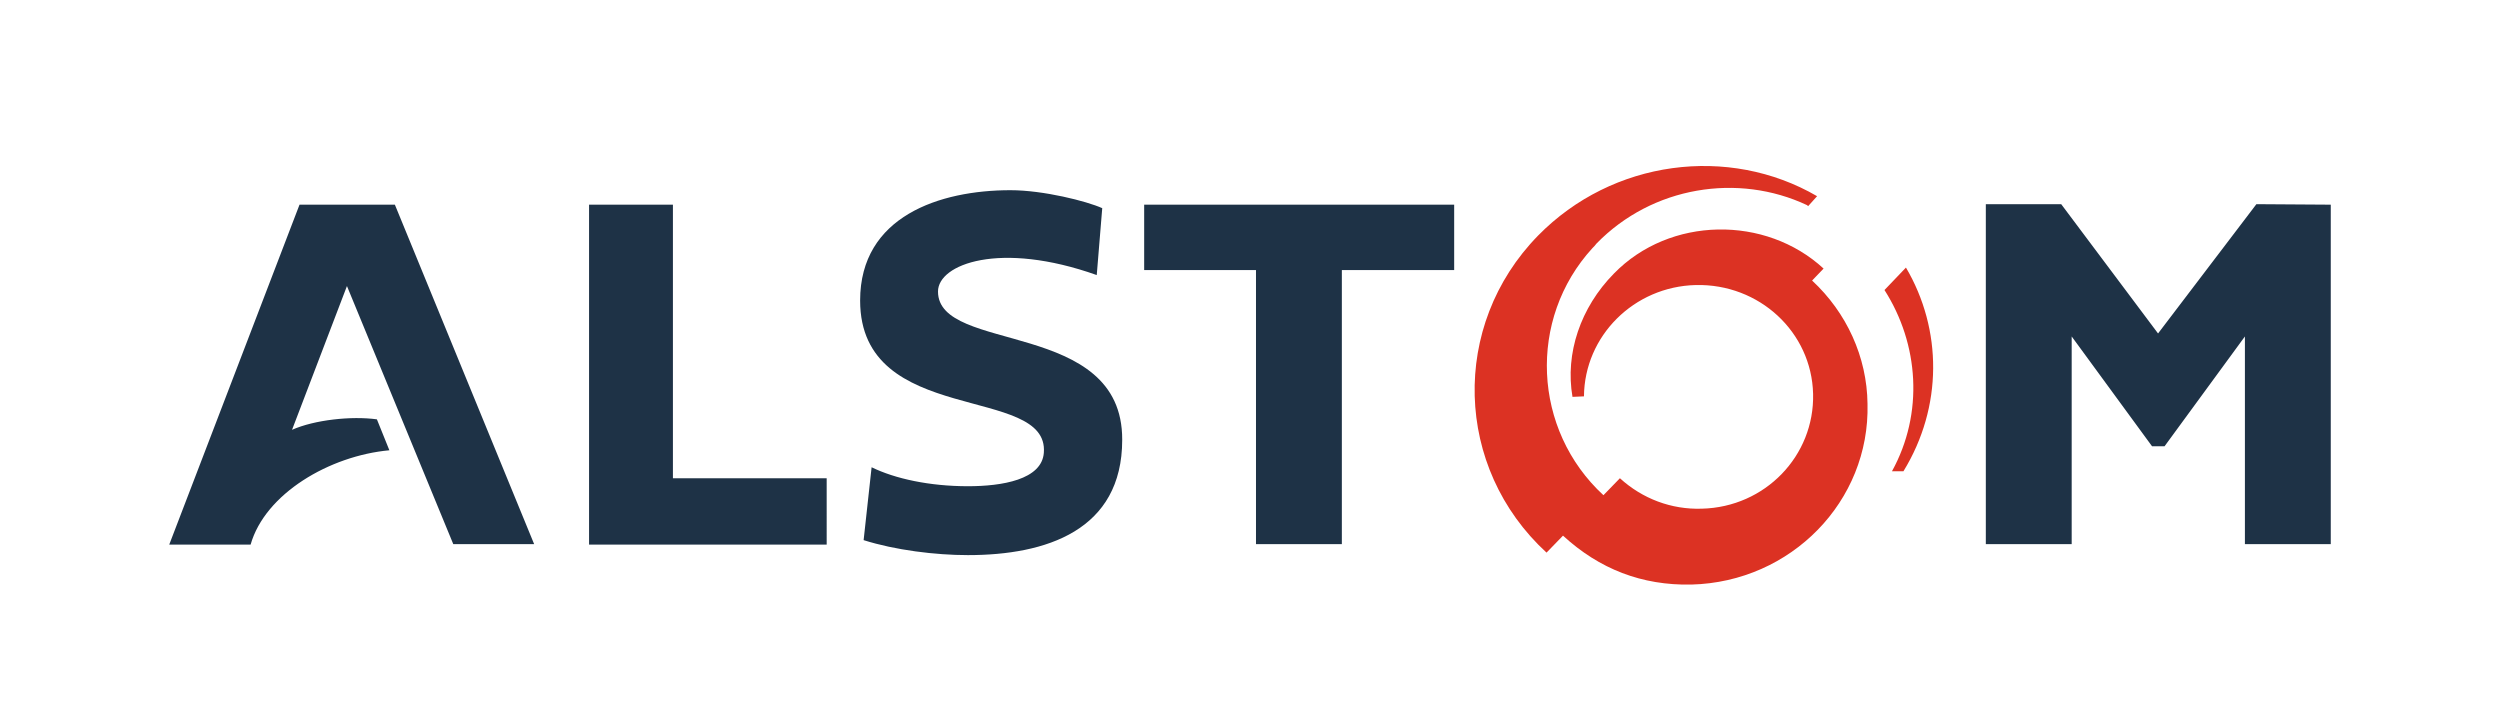 <?xml version="1.0" encoding="utf-8"?>
<!-- Generator: Adobe Illustrator 27.3.1, SVG Export Plug-In . SVG Version: 6.00 Build 0)  -->
<svg version="1.1" id="Layer_1" xmlns="http://www.w3.org/2000/svg" xmlns:xlink="http://www.w3.org/1999/xlink" x="0px" y="0px"
	 viewBox="0 0 500.8 143.7" style="enable-background:new 0 0 500.8 143.7;" xml:space="preserve">
<style type="text/css">
	.st0{fill:#FFFFFF;}
	.st1{fill:#DC3223;}
	.st2{fill:#1E3246;}
</style>
<rect class="st0" width="500.8" height="143.7"/>
<g>
	<path class="st1" d="M381.8,53.6l-4.3,4.5c6.9,10.8,7.9,24.7,1.5,36.3l2.3,0C389.2,81.5,389.1,66,381.8,53.6z M363,56.2l2.3-2.4
		c-11.6-10.7-30.8-10.5-42,1c-6.7,6.8-9.8,16-8.3,24.7l2.3-0.1c0.1-12.1,10-22,22.4-22.3c12.7-0.3,23.2,9.4,23.5,21.8
		c0.3,12.4-9.6,22.7-22.3,23c-6.1,0.2-11.9-2-16.4-6.1l-3.3,3.4C307,86.1,306,63.9,319,49.7c0.3-0.3,0.6-0.6,0.8-0.9
		c11.2-11.5,28.4-14.2,42.2-7.7l0.2,0.2l1.8-2c-17.7-10.3-41-7.3-55.9,7.9c-17.6,18-16.8,46.5,1.7,63.5l3.3-3.4
		c7.3,6.7,15.8,10,25.7,9.8c20-0.5,35.8-16.7,35.3-36.2C374,71.5,369.9,62.6,363,56.2L363,56.2z"/>
	<path class="st2" d="M134.8,41H118v68.1h47.6V95.8h-30.8L134.8,41L134.8,41z M60,41l-26.1,68.1h16.3C53.1,98.9,66,91.3,78,90.2
		l-2.5-6.2c-5.1-0.7-12.5,0.1-17,2.1l11-28.8l21.3,51.7h16.2L79.1,41L60,41L60,41z M229.2,54.1h22.4v54.9h17.2V54.1h22.5V41h-62.1
		L229.2,54.1L229.2,54.1z M452,40.9l-19.7,25.9l-19.4-25.9h-15.1v68.1H415V67.4l16.1,22h2.5l16.1-22v41.6h17.2V41L452,40.9L452,40.9
		z M187.9,58.4c0-5.5,12.4-10.2,31.8-3.3l1.1-13.4c-3.1-1.4-11.8-3.6-18.4-3.6c-14.1,0-30.1,5.2-30.1,22.1
		c0,25.4,37.9,16.7,36.8,30.5c-0.4,5.4-8.4,6.7-15.2,6.7c-7.7,0-14.6-1.5-19.3-3.8l-1.6,14.6c6.3,2,14.4,3,20.9,3
		c15.6,0,30.9-4.9,30.9-23.1C224.9,63.8,187.9,70.9,187.9,58.4z"/>
</g>
</svg>
